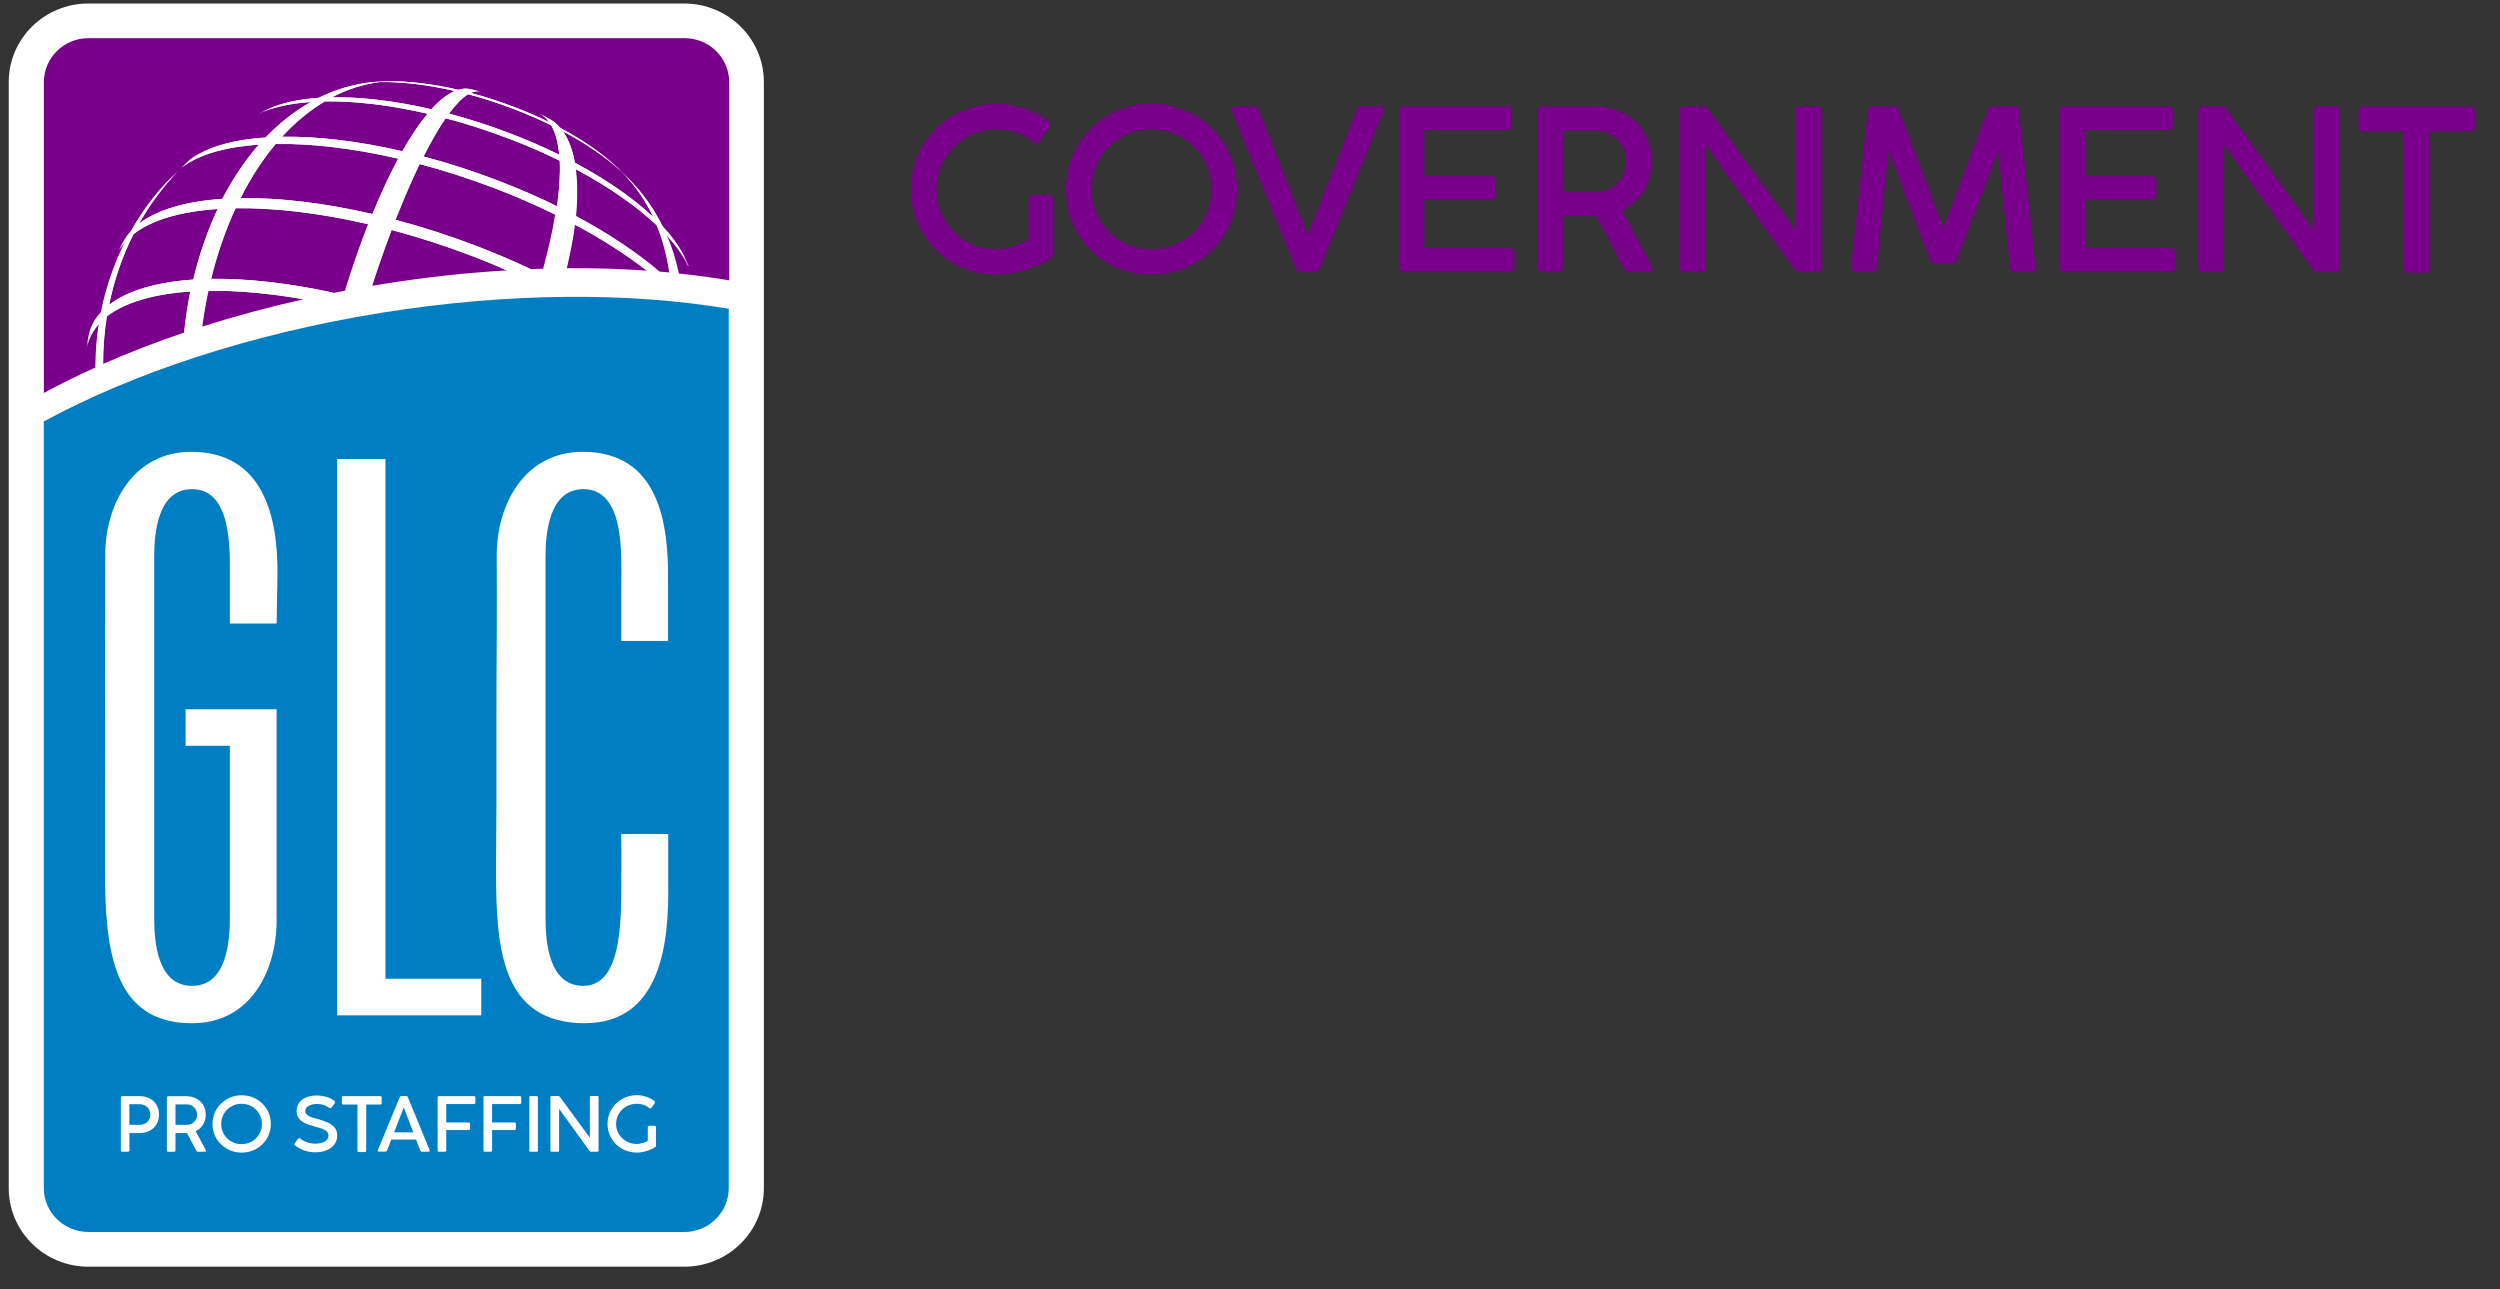 <svg width="95" height="49" viewBox="0 0 95 49" fill="none" xmlns="http://www.w3.org/2000/svg">
<rect x="0" y="0" width="95" height="49" fill="#333333" stroke="none"/>
<g clip-path="url(#clip0_2401_272)">
<path d="M89.617 4.201C89.617 4.149 89.631 4.111 89.659 4.085C89.688 4.056 89.729 4.042 89.78 4.042H93.886C93.935 4.042 93.974 4.056 94.002 4.085C94.031 4.114 94.046 4.152 94.046 4.201V4.82C94.046 4.872 94.031 4.913 94.002 4.945C93.974 4.974 93.935 4.988 93.886 4.988H92.322V10.2C92.322 10.254 92.307 10.296 92.278 10.324C92.25 10.35 92.21 10.363 92.158 10.363H91.513C91.461 10.363 91.421 10.35 91.393 10.324C91.364 10.296 91.349 10.254 91.349 10.2V4.988H89.78C89.731 4.988 89.691 4.974 89.659 4.945C89.631 4.916 89.617 4.876 89.617 4.825V4.201Z" fill="#79008B"/>
<path d="M88.774 4.038C88.857 4.038 88.898 4.08 88.898 4.163V10.209C88.898 10.289 88.857 10.329 88.774 10.329H88.09C87.992 10.329 87.915 10.286 87.858 10.2L84.495 5.474V10.209C84.495 10.289 84.455 10.329 84.375 10.329H83.656C83.573 10.329 83.532 10.289 83.532 10.209V4.163C83.532 4.08 83.573 4.038 83.656 4.038H84.401C84.489 4.038 84.567 4.087 84.633 4.184L87.935 8.755V4.163C87.935 4.08 87.976 4.038 88.056 4.038H88.774Z" fill="#79008B"/>
<path d="M78.265 4.201C78.265 4.095 78.319 4.042 78.428 4.042H82.397C82.451 4.042 82.493 4.056 82.521 4.085C82.553 4.111 82.569 4.149 82.569 4.201V4.777C82.569 4.829 82.553 4.869 82.521 4.898C82.493 4.926 82.451 4.941 82.397 4.941H79.231V6.691H81.752C81.812 6.691 81.858 6.705 81.889 6.734C81.924 6.76 81.941 6.798 81.941 6.85V7.426C81.941 7.475 81.924 7.514 81.889 7.542C81.855 7.571 81.809 7.585 81.752 7.585H79.231V9.421H82.435C82.504 9.421 82.559 9.439 82.599 9.473C82.639 9.507 82.659 9.556 82.659 9.619L82.655 10.161C82.658 10.213 82.642 10.253 82.608 10.281C82.576 10.31 82.534 10.324 82.483 10.324H78.428C78.319 10.324 78.265 10.27 78.265 10.161V4.201Z" fill="#79008B"/>
<path d="M77.356 10.161C77.365 10.273 77.312 10.329 77.198 10.329H76.544C76.495 10.329 76.456 10.318 76.428 10.295C76.402 10.269 76.386 10.229 76.38 10.174L75.933 5.732L74.351 9.873C74.336 9.922 74.316 9.956 74.291 9.977C74.268 9.997 74.233 10.007 74.187 10.007H73.508C73.462 10.007 73.428 9.997 73.405 9.977C73.382 9.956 73.362 9.922 73.345 9.873L71.762 5.732L71.315 10.174C71.309 10.229 71.292 10.269 71.263 10.295C71.237 10.318 71.199 10.329 71.147 10.329H70.498C70.383 10.329 70.33 10.273 70.339 10.161L70.98 4.193C70.994 4.09 71.047 4.038 71.139 4.038H71.981C72.076 4.038 72.135 4.085 72.158 4.18L73.848 8.656L75.533 4.18C75.55 4.131 75.573 4.095 75.602 4.072C75.631 4.05 75.669 4.038 75.718 4.038H76.561C76.653 4.038 76.705 4.09 76.716 4.193L77.356 10.161Z" fill="#79008B"/>
<path d="M69.078 4.038C69.161 4.038 69.203 4.08 69.203 4.163V10.209C69.203 10.289 69.161 10.329 69.078 10.329H68.394C68.297 10.329 68.219 10.286 68.162 10.2L64.799 5.474V10.209C64.799 10.289 64.759 10.329 64.679 10.329H63.961C63.878 10.329 63.836 10.289 63.836 10.209V4.163C63.836 4.08 63.878 4.038 63.961 4.038H64.705C64.794 4.038 64.871 4.087 64.937 4.184L68.24 8.755V4.163C68.24 4.08 68.279 4.038 68.36 4.038H69.078Z" fill="#79008B"/>
<path d="M62.789 10.144C62.8 10.164 62.806 10.185 62.806 10.208C62.806 10.243 62.794 10.271 62.772 10.294C62.749 10.317 62.718 10.329 62.681 10.329H61.894C61.854 10.329 61.82 10.319 61.791 10.299C61.765 10.278 61.738 10.244 61.709 10.195L60.664 8.213H60.591H59.387V10.165C59.387 10.217 59.373 10.257 59.344 10.286C59.319 10.314 59.28 10.329 59.228 10.329H58.579C58.476 10.329 58.424 10.274 58.424 10.165V4.205C58.424 4.157 58.438 4.118 58.467 4.089C58.496 4.058 58.533 4.042 58.579 4.042H58.747H59.25H60.591C61.01 4.042 61.384 4.129 61.714 4.304C62.043 4.479 62.3 4.726 62.483 5.044C62.667 5.362 62.759 5.726 62.759 6.136C62.759 6.56 62.658 6.935 62.458 7.258C62.26 7.58 61.986 7.823 61.636 7.989L62.789 10.144ZM59.387 7.293H60.591C60.821 7.293 61.026 7.243 61.206 7.142C61.39 7.042 61.532 6.904 61.632 6.73C61.735 6.555 61.787 6.357 61.787 6.136C61.787 5.91 61.735 5.708 61.632 5.53C61.532 5.352 61.39 5.213 61.206 5.113C61.026 5.012 60.821 4.962 60.591 4.962H59.387V7.293Z" fill="#79008B"/>
<path d="M53.156 4.201C53.156 4.095 53.211 4.042 53.32 4.042H57.289C57.343 4.042 57.385 4.056 57.413 4.085C57.445 4.111 57.461 4.149 57.461 4.201V4.777C57.461 4.829 57.445 4.869 57.413 4.898C57.385 4.926 57.343 4.941 57.289 4.941H54.124V6.691H56.644C56.704 6.691 56.75 6.705 56.781 6.734C56.816 6.76 56.833 6.798 56.833 6.85V7.426C56.833 7.475 56.816 7.514 56.781 7.542C56.747 7.571 56.701 7.585 56.644 7.585H54.124V9.421H57.327C57.396 9.421 57.451 9.439 57.491 9.473C57.531 9.507 57.551 9.556 57.551 9.619L57.547 10.161C57.55 10.213 57.534 10.253 57.499 10.281C57.468 10.31 57.426 10.324 57.375 10.324H53.32C53.211 10.324 53.156 10.27 53.156 10.161V4.201Z" fill="#79008B"/>
<path d="M52.453 4.038C52.545 4.038 52.591 4.074 52.591 4.146C52.591 4.171 52.585 4.197 52.574 4.223L50.157 10.183C50.143 10.229 50.117 10.266 50.08 10.295C50.042 10.32 50.004 10.333 49.964 10.333H49.43C49.387 10.333 49.347 10.32 49.31 10.295C49.276 10.266 49.25 10.23 49.233 10.187L46.82 4.227C46.809 4.201 46.803 4.176 46.803 4.15C46.803 4.115 46.814 4.088 46.837 4.068C46.86 4.048 46.895 4.038 46.941 4.038H47.659C47.702 4.038 47.739 4.052 47.77 4.081C47.805 4.107 47.829 4.141 47.844 4.184L49.693 8.923L51.55 4.18C51.565 4.137 51.587 4.103 51.619 4.077C51.654 4.051 51.691 4.038 51.731 4.038H52.453Z" fill="#79008B"/>
<path d="M40.506 7.199C40.506 6.599 40.649 6.052 40.936 5.556C41.226 5.057 41.618 4.664 42.114 4.378C42.613 4.088 43.161 3.943 43.757 3.943C44.353 3.943 44.899 4.088 45.395 4.378C45.894 4.664 46.287 5.057 46.574 5.556C46.863 6.052 47.008 6.599 47.008 7.199C47.008 7.795 46.863 8.341 46.574 8.837C46.287 9.33 45.894 9.72 45.395 10.006C44.899 10.293 44.353 10.437 43.757 10.437C43.161 10.437 42.613 10.293 42.114 10.006C41.618 9.72 41.226 9.33 40.936 8.837C40.649 8.341 40.506 7.795 40.506 7.199ZM41.478 7.199C41.478 7.617 41.578 8 41.779 8.347C41.98 8.694 42.253 8.967 42.6 9.168C42.95 9.369 43.336 9.469 43.757 9.469C44.175 9.469 44.558 9.369 44.905 9.168C45.255 8.967 45.53 8.694 45.731 8.347C45.934 8 46.036 7.617 46.036 7.199C46.036 6.78 45.934 6.396 45.731 6.046C45.53 5.696 45.255 5.421 44.905 5.22C44.558 5.017 44.175 4.915 43.757 4.915C43.336 4.915 42.95 5.017 42.6 5.22C42.253 5.421 41.98 5.696 41.779 6.046C41.578 6.396 41.478 6.78 41.478 7.199Z" fill="#79008B"/>
<path d="M37.898 9.473C38.076 9.473 38.279 9.436 38.509 9.361C38.741 9.287 38.936 9.197 39.093 9.091V7.577C39.093 7.528 39.108 7.487 39.137 7.452C39.168 7.418 39.207 7.401 39.253 7.401H39.859C39.902 7.401 39.939 7.418 39.971 7.452C40.002 7.487 40.018 7.528 40.018 7.577V9.641C40.018 9.675 40.01 9.71 39.992 9.744C39.975 9.779 39.955 9.804 39.932 9.822C39.685 9.994 39.366 10.14 38.973 10.26C38.58 10.38 38.222 10.441 37.898 10.441C37.296 10.441 36.744 10.297 36.243 10.011C35.741 9.721 35.344 9.329 35.051 8.833C34.762 8.337 34.617 7.789 34.617 7.19C34.617 6.594 34.762 6.048 35.051 5.552C35.344 5.056 35.739 4.664 36.238 4.378C36.74 4.088 37.292 3.943 37.894 3.943C38.221 3.943 38.562 4.001 38.917 4.115C39.273 4.227 39.581 4.389 39.842 4.601C39.888 4.639 39.911 4.683 39.911 4.735C39.911 4.772 39.901 4.802 39.88 4.825L39.511 5.38C39.485 5.423 39.446 5.444 39.395 5.444C39.354 5.444 39.319 5.43 39.287 5.401C39.092 5.235 38.868 5.112 38.616 5.031C38.367 4.951 38.127 4.911 37.898 4.911C37.474 4.911 37.086 5.013 36.733 5.216C36.38 5.417 36.101 5.692 35.894 6.042C35.691 6.389 35.589 6.771 35.589 7.19C35.589 7.611 35.691 7.997 35.894 8.347C36.101 8.694 36.38 8.969 36.733 9.172C37.086 9.373 37.474 9.473 37.898 9.473Z" fill="#79008B"/>
<path d="M26.002 0.134H3.357C1.686 0.134 0.332 1.47 0.332 3.118V45.15C0.332 46.798 1.686 48.134 3.357 48.134H26.002C27.672 48.134 29.027 46.798 29.027 45.15V3.118C29.027 1.47 27.672 0.134 26.002 0.134Z" fill="white"/>
<path d="M3.357 46.817H26.002C26.932 46.817 27.692 46.065 27.692 45.15V11.733C23.947 11.103 19.357 11.106 14.492 11.886C9.497 12.691 5.043 14.182 1.664 16.015V45.147C1.664 46.065 2.426 46.814 3.354 46.814L3.357 46.817Z" fill="#007EC3"/>
<path d="M17.969 9.737C18.417 9.909 18.843 10.087 19.264 10.274C17.717 10.367 16.12 10.538 14.492 10.803C14.374 10.821 14.262 10.842 14.144 10.861C14.234 10.588 14.321 10.311 14.415 10.044C14.57 9.59 14.729 9.157 14.884 8.742C15.893 9.01 16.926 9.341 17.966 9.74L17.969 9.737ZM8.436 9.209C8.277 9.664 8.143 10.13 8.028 10.6C9.398 10.578 10.991 10.759 12.684 11.128C12.831 11.1 12.98 11.073 13.126 11.045C13.254 10.634 13.384 10.225 13.524 9.823C13.68 9.369 13.842 8.936 14.001 8.524C12.158 8.098 10.431 7.895 8.956 7.917C8.769 8.325 8.595 8.755 8.436 9.212V9.209ZM7.686 12.411C8.906 12.021 10.191 11.671 11.526 11.373C10.226 11.146 9.005 11.036 7.922 11.054C7.826 11.502 7.748 11.957 7.686 12.414V12.411ZM15.952 6.234C15.656 6.848 15.348 7.557 15.037 8.353C16.042 8.62 17.069 8.948 18.103 9.344C18.828 9.62 19.519 9.918 20.178 10.228C20.34 10.222 20.499 10.216 20.661 10.21C20.863 9.47 21.016 8.779 21.119 8.159C20.393 7.803 19.615 7.465 18.8 7.152C17.841 6.787 16.886 6.48 15.955 6.234H15.952ZM8.458 7.557C8.862 6.772 9.329 6.084 9.846 5.497C8.582 5.583 7.568 5.869 6.923 6.36C6.886 6.397 6.849 6.434 6.808 6.471C6.223 7.069 5.706 7.751 5.28 8.512C5.974 7.972 7.079 7.656 8.458 7.561V7.557ZM3.923 13.826C4.891 13.4 5.921 13.001 7.004 12.635C7.06 12.113 7.135 11.591 7.241 11.079C5.862 11.171 4.757 11.487 4.063 12.027C3.967 12.623 3.923 13.225 3.923 13.826ZM21.392 4.991C21.604 5.292 21.756 5.694 21.844 6.182C23.064 6.833 24.084 7.545 24.828 8.251C24.529 7.628 24.143 7.066 23.677 6.584C23.655 6.563 23.633 6.541 23.614 6.52C23.054 5.995 22.298 5.47 21.392 4.988V4.991ZM21.539 10.191C22.587 10.182 23.605 10.216 24.585 10.284C23.811 9.682 22.892 9.089 21.85 8.534C21.788 9.043 21.675 9.605 21.539 10.191ZM14.433 3.115C13.814 3.195 13.204 3.388 12.619 3.695C13.724 3.68 15.015 3.83 16.394 4.15C16.705 3.809 17.001 3.576 17.284 3.456C17.328 3.437 17.371 3.422 17.415 3.407C17.371 3.419 17.328 3.434 17.284 3.456C16.245 3.216 15.267 3.1 14.436 3.115H14.433ZM16.245 4.322C14.819 3.99 13.481 3.837 12.342 3.852C11.769 4.193 11.221 4.644 10.714 5.197C12.049 5.175 13.618 5.359 15.286 5.746C15.61 5.172 15.933 4.693 16.245 4.322ZM9.136 7.53C10.602 7.508 12.32 7.711 14.15 8.135C14.474 7.34 14.804 6.636 15.13 6.032C13.431 5.639 11.835 5.451 10.475 5.473C9.98 6.059 9.531 6.75 9.136 7.533V7.53ZM26.002 1.451H3.357C2.426 1.451 1.667 2.203 1.667 3.118V14.932C2.289 14.594 2.949 14.269 3.643 13.955C3.643 13.406 3.683 12.853 3.771 12.307C3.665 12.424 3.575 12.549 3.5 12.681C3.391 12.875 3.322 13.077 3.291 13.292L3.382 12.774C3.419 12.586 3.481 12.408 3.578 12.239C3.652 12.104 3.743 11.981 3.852 11.865C3.945 11.398 4.069 10.938 4.225 10.483C4.381 10.029 4.567 9.593 4.779 9.178C4.673 9.295 4.583 9.421 4.508 9.553L4.686 9.218L4.726 9.148C4.798 9.019 4.888 8.899 4.991 8.785C5.345 8.156 5.759 7.579 6.226 7.057C6.401 6.876 6.606 6.67 6.818 6.468C6.846 6.437 6.874 6.406 6.905 6.379C7.004 6.28 7.104 6.182 7.21 6.09C7.297 6.01 7.387 5.93 7.477 5.857C7.406 5.918 7.334 5.986 7.256 6.056C7.891 5.583 8.881 5.307 10.107 5.224C10.639 4.669 11.215 4.217 11.825 3.877C11.007 3.932 10.313 4.088 9.79 4.346L10.257 4.125C10.748 3.904 11.383 3.769 12.118 3.72C12.74 3.41 13.394 3.213 14.06 3.134C13.96 3.14 13.867 3.149 13.77 3.161L14.072 3.13L14.334 3.109C14.524 3.1 14.773 3.084 14.962 3.081C14.888 3.081 14.813 3.084 14.738 3.091C15.523 3.078 16.444 3.186 17.424 3.413C17.586 3.364 17.742 3.355 17.888 3.388L18.025 3.422L18.261 3.484C18.152 3.456 18.028 3.471 17.9 3.533C18.436 3.677 18.986 3.852 19.541 4.064C20.01 4.245 20.459 4.438 20.879 4.644C20.776 4.503 20.655 4.395 20.512 4.325C20.62 4.38 20.764 4.451 20.869 4.509C21.031 4.595 21.174 4.715 21.302 4.862C22.111 5.295 22.796 5.765 23.316 6.234L23.462 6.366L23.521 6.422C23.568 6.468 23.614 6.514 23.661 6.56C23.674 6.572 23.686 6.584 23.695 6.593C23.826 6.722 23.963 6.861 24.072 6.977C24.514 7.459 24.887 8.003 25.183 8.598C25.513 8.951 25.771 9.301 25.949 9.639L26.182 10.109C25.998 9.725 25.712 9.323 25.332 8.917C25.535 9.381 25.687 9.875 25.799 10.394C26.456 10.462 27.097 10.548 27.71 10.652V3.118C27.71 2.2 26.948 1.451 26.02 1.451H26.002ZM19.323 5.264C18.517 4.957 17.717 4.699 16.936 4.494C16.671 4.877 16.388 5.365 16.095 5.946C17.01 6.188 17.947 6.489 18.89 6.848C19.693 7.155 20.456 7.487 21.168 7.837C21.262 7.18 21.296 6.6 21.271 6.105C20.661 5.808 20.01 5.522 19.326 5.261L19.323 5.264ZM21.249 5.878C21.206 5.412 21.103 5.037 20.944 4.761C20.499 4.543 20.026 4.337 19.525 4.144C18.94 3.919 18.355 3.732 17.785 3.582C17.564 3.717 17.321 3.962 17.06 4.316C17.813 4.515 18.591 4.764 19.366 5.062C20.029 5.316 20.658 5.59 21.246 5.878H21.249ZM21.884 6.425C21.949 6.937 21.953 7.536 21.89 8.208C23.145 8.878 24.212 9.596 25.062 10.32C25.192 10.333 25.323 10.342 25.451 10.354C25.357 9.719 25.202 9.117 24.971 8.564C24.2 7.834 23.148 7.097 21.884 6.425ZM8.271 7.941C6.883 8.036 5.772 8.353 5.075 8.896C4.866 9.307 4.679 9.743 4.524 10.198C4.365 10.652 4.241 11.116 4.147 11.582C4.844 11.039 5.959 10.72 7.344 10.624C7.456 10.155 7.589 9.688 7.748 9.234C7.904 8.779 8.081 8.346 8.274 7.938L8.271 7.941Z" fill="#79008B"/>
<path d="M26.166 10.102L25.933 9.633C25.756 9.295 25.497 8.945 25.167 8.592C24.872 7.996 24.498 7.453 24.056 6.971C23.947 6.854 23.81 6.716 23.68 6.587C24.146 7.069 24.532 7.628 24.831 8.254C24.084 7.548 23.067 6.836 21.846 6.185C21.759 5.697 21.61 5.295 21.395 4.994C22.301 5.476 23.057 6.004 23.617 6.526C23.639 6.547 23.658 6.569 23.68 6.59C23.67 6.578 23.658 6.566 23.645 6.556C23.599 6.51 23.552 6.464 23.505 6.418L23.446 6.363L23.3 6.231C22.78 5.761 22.096 5.292 21.286 4.859C21.159 4.711 21.015 4.595 20.854 4.506C20.745 4.45 20.602 4.377 20.496 4.321C20.636 4.392 20.76 4.5 20.863 4.641C20.443 4.435 19.998 4.242 19.525 4.061C18.971 3.849 18.42 3.674 17.885 3.529C18.015 3.468 18.137 3.453 18.246 3.48L18.009 3.419L17.872 3.385C17.726 3.351 17.57 3.361 17.408 3.41C17.365 3.422 17.321 3.437 17.278 3.459C16.998 3.579 16.699 3.812 16.388 4.153C15.009 3.833 13.714 3.683 12.612 3.698C13.197 3.391 13.807 3.195 14.427 3.118C15.261 3.106 16.235 3.219 17.274 3.459C17.318 3.44 17.362 3.425 17.405 3.41C16.425 3.183 15.507 3.075 14.719 3.087C14.794 3.081 14.869 3.078 14.944 3.078C14.754 3.081 14.505 3.097 14.315 3.106L14.053 3.127L13.752 3.158C13.845 3.149 13.941 3.14 14.041 3.13C13.375 3.21 12.724 3.407 12.099 3.717C11.361 3.766 10.729 3.901 10.238 4.122L9.771 4.343C10.294 4.085 10.988 3.932 11.806 3.873C11.199 4.217 10.62 4.668 10.088 5.221C8.862 5.304 7.872 5.58 7.237 6.053C7.312 5.982 7.387 5.915 7.458 5.853C7.368 5.93 7.281 6.007 7.191 6.087C7.088 6.182 6.985 6.277 6.886 6.375C6.858 6.403 6.827 6.437 6.799 6.464C6.836 6.428 6.873 6.391 6.914 6.354C7.558 5.863 8.573 5.577 9.836 5.491C9.32 6.078 8.853 6.768 8.448 7.551C7.073 7.646 5.965 7.963 5.271 8.503C5.7 7.742 6.214 7.06 6.799 6.461C6.587 6.664 6.382 6.87 6.207 7.051C5.74 7.573 5.327 8.15 4.972 8.779C4.869 8.893 4.782 9.012 4.707 9.141L4.667 9.212L4.489 9.547C4.564 9.415 4.654 9.289 4.76 9.172C4.548 9.587 4.365 10.023 4.206 10.477C4.051 10.931 3.923 11.392 3.833 11.858C3.727 11.975 3.633 12.101 3.559 12.233C3.465 12.405 3.4 12.583 3.363 12.767L3.272 13.286C3.304 13.074 3.372 12.868 3.481 12.675C3.556 12.543 3.646 12.417 3.752 12.3C3.665 12.847 3.627 13.396 3.624 13.949C3.718 13.906 3.814 13.866 3.91 13.823C3.91 13.222 3.954 12.62 4.051 12.024C4.745 11.484 5.849 11.168 7.228 11.076C7.122 11.588 7.048 12.107 6.992 12.632C7.216 12.555 7.443 12.482 7.67 12.408C7.732 11.95 7.807 11.496 7.907 11.048C8.99 11.033 10.21 11.14 11.511 11.367C11.893 11.281 12.276 11.198 12.668 11.122C10.975 10.753 9.382 10.575 8.012 10.594C8.128 10.121 8.265 9.657 8.42 9.203C8.576 8.748 8.75 8.316 8.94 7.907C10.415 7.886 12.142 8.088 13.985 8.515C13.823 8.927 13.664 9.359 13.509 9.814C13.369 10.216 13.238 10.624 13.11 11.036C13.447 10.971 13.789 10.91 14.131 10.854C14.221 10.581 14.309 10.305 14.402 10.038C14.558 9.584 14.716 9.151 14.872 8.736C15.88 9.003 16.913 9.335 17.953 9.734C18.401 9.906 18.828 10.084 19.248 10.271C19.553 10.253 19.858 10.238 20.16 10.225C19.5 9.915 18.809 9.617 18.084 9.341C17.05 8.948 16.023 8.616 15.018 8.349C15.329 7.554 15.637 6.845 15.933 6.231C16.864 6.477 17.819 6.784 18.778 7.149C19.596 7.462 20.371 7.8 21.096 8.156C20.994 8.779 20.841 9.467 20.639 10.207C20.938 10.197 21.23 10.191 21.523 10.191C21.66 9.605 21.772 9.043 21.834 8.534C22.877 9.089 23.795 9.682 24.57 10.284C24.729 10.296 24.884 10.308 25.04 10.32C24.193 9.596 23.122 8.874 21.868 8.208C21.934 7.536 21.93 6.937 21.862 6.424C23.126 7.097 24.177 7.834 24.949 8.564C25.18 9.117 25.335 9.719 25.429 10.354C25.541 10.363 25.65 10.376 25.762 10.388C25.653 9.869 25.497 9.375 25.295 8.911C25.675 9.316 25.961 9.719 26.145 10.102H26.166ZM7.748 9.234C7.589 9.688 7.455 10.155 7.343 10.624C5.958 10.72 4.847 11.036 4.147 11.582C4.24 11.116 4.368 10.655 4.524 10.197C4.679 9.743 4.866 9.307 5.074 8.896C5.772 8.352 6.883 8.033 8.271 7.941C8.078 8.349 7.904 8.782 7.748 9.237V9.234ZM17.788 3.582C18.358 3.732 18.943 3.919 19.528 4.143C20.029 4.334 20.502 4.543 20.947 4.761C21.106 5.037 21.209 5.411 21.252 5.878C20.664 5.589 20.035 5.316 19.372 5.061C18.594 4.767 17.819 4.518 17.066 4.315C17.328 3.962 17.57 3.714 17.791 3.582H17.788ZM14.156 8.131C12.326 7.708 10.608 7.505 9.142 7.527C9.537 6.741 9.986 6.053 10.48 5.467C11.841 5.445 13.437 5.632 15.136 6.025C14.81 6.633 14.48 7.336 14.156 8.128V8.131ZM15.292 5.746C13.624 5.359 12.055 5.175 10.72 5.196C11.227 4.644 11.775 4.193 12.348 3.852C13.487 3.836 14.825 3.99 16.251 4.321C15.939 4.693 15.619 5.172 15.292 5.746ZM21.168 7.837C20.455 7.487 19.693 7.155 18.89 6.848C17.947 6.489 17.01 6.188 16.095 5.946C16.391 5.362 16.671 4.874 16.935 4.493C17.716 4.699 18.516 4.957 19.322 5.264C20.007 5.525 20.658 5.807 21.268 6.108C21.293 6.599 21.258 7.18 21.165 7.84L21.168 7.837Z" fill="white"/>
<path d="M10.512 23.693H8.735V21.94C8.735 20.914 8.825 18.587 7.297 18.587C6.011 18.587 5.859 20.218 5.859 21.154V34.865C5.859 35.801 5.983 37.462 7.297 37.462C8.61 37.462 8.735 35.801 8.735 34.865V28.341H7.051V26.953H10.512V34.957C10.512 36.888 9.531 38.883 7.297 38.883C4.318 38.883 3.989 36.163 3.989 33.05C3.989 32.053 3.989 31.113 3.989 30.398C3.989 27.288 3.998 24.206 3.998 21.096C3.998 19.165 5.059 17.169 7.266 17.169C10.051 17.169 10.571 19.705 10.543 21.881L10.512 23.693Z" fill="white"/>
<path d="M12.812 38.583V17.442H14.648V37.192H18.289V38.583H12.812Z" fill="white"/>
<path d="M22.233 38.883C19.067 38.883 18.85 36.08 18.85 33.102C18.85 32.096 18.865 31.135 18.865 30.398C18.865 28.218 18.862 26.057 18.878 23.886C18.884 22.959 18.875 22.029 18.875 21.096C18.875 19.165 19.936 17.169 22.139 17.169C25.046 17.169 25.416 19.886 25.385 22.121V24.356H23.608V22.152C23.608 21.126 23.761 18.587 22.17 18.587C20.885 18.587 20.73 20.218 20.73 21.154V34.865C20.73 35.801 20.851 37.462 22.17 37.462C23.412 37.462 23.593 35.675 23.608 34.066C23.618 33.02 23.608 32.049 23.608 31.693H25.392V33.584C25.426 35.789 25.136 38.88 22.23 38.88" fill="white"/>
<path d="M5.688 41.739C5.8 41.798 5.887 41.88 5.949 41.988C6.011 42.095 6.042 42.218 6.042 42.356C6.042 42.495 6.011 42.614 5.949 42.722C5.887 42.829 5.8 42.909 5.688 42.967C5.576 43.026 5.448 43.056 5.305 43.056H4.919V43.71C4.919 43.729 4.913 43.741 4.906 43.75C4.897 43.759 4.885 43.766 4.866 43.766H4.645C4.611 43.766 4.592 43.747 4.592 43.71V41.709C4.592 41.693 4.598 41.678 4.608 41.669C4.617 41.66 4.629 41.653 4.645 41.653H5.308C5.451 41.653 5.579 41.684 5.691 41.742L5.688 41.739ZM5.513 42.694C5.576 42.66 5.625 42.614 5.66 42.556C5.694 42.498 5.712 42.43 5.712 42.356C5.712 42.283 5.694 42.215 5.66 42.154C5.625 42.092 5.576 42.046 5.513 42.013C5.451 41.979 5.379 41.96 5.302 41.96H4.916V42.743H5.302C5.379 42.743 5.451 42.728 5.513 42.694Z" fill="white"/>
<path d="M7.832 43.725C7.832 43.725 7.829 43.747 7.82 43.753C7.813 43.762 7.801 43.765 7.789 43.765H7.521C7.521 43.765 7.496 43.762 7.487 43.756C7.477 43.75 7.468 43.738 7.459 43.722L7.104 43.056H6.668V43.713C6.668 43.732 6.662 43.744 6.656 43.753C6.646 43.762 6.634 43.768 6.615 43.768H6.394C6.36 43.768 6.341 43.75 6.341 43.713V41.712C6.341 41.696 6.348 41.681 6.357 41.672C6.366 41.662 6.379 41.656 6.394 41.656H7.079C7.222 41.656 7.35 41.687 7.462 41.745C7.574 41.804 7.661 41.886 7.723 41.994C7.785 42.101 7.817 42.224 7.817 42.362C7.817 42.501 7.782 42.629 7.714 42.74C7.645 42.847 7.552 42.93 7.434 42.986L7.826 43.71C7.826 43.71 7.832 43.725 7.832 43.732V43.725ZM6.668 42.746H7.079C7.157 42.746 7.228 42.731 7.291 42.697C7.353 42.663 7.399 42.617 7.437 42.559C7.474 42.501 7.49 42.433 7.49 42.359C7.49 42.286 7.471 42.215 7.437 42.157C7.403 42.098 7.353 42.049 7.291 42.015C7.228 41.982 7.16 41.966 7.079 41.966H6.668V42.749V42.746Z" fill="white"/>
<path d="M8.221 42.159C8.321 41.994 8.455 41.862 8.623 41.763C8.791 41.665 8.977 41.619 9.183 41.619C9.388 41.619 9.572 41.668 9.743 41.763C9.914 41.859 10.045 41.994 10.145 42.159C10.244 42.325 10.291 42.513 10.291 42.712C10.291 42.912 10.241 43.096 10.145 43.262C10.045 43.427 9.911 43.559 9.743 43.655C9.575 43.75 9.388 43.799 9.183 43.799C8.977 43.799 8.794 43.75 8.623 43.655C8.455 43.559 8.321 43.427 8.221 43.262C8.122 43.096 8.075 42.912 8.075 42.712C8.075 42.513 8.125 42.325 8.221 42.159ZM8.508 43.099C8.576 43.216 8.669 43.308 8.788 43.375C8.906 43.443 9.037 43.477 9.18 43.477C9.323 43.477 9.454 43.443 9.572 43.375C9.69 43.308 9.784 43.216 9.852 43.099C9.921 42.982 9.955 42.853 9.955 42.712C9.955 42.571 9.921 42.442 9.852 42.325C9.784 42.209 9.69 42.116 9.572 42.046C9.454 41.978 9.323 41.944 9.18 41.944C9.037 41.944 8.906 41.978 8.788 42.046C8.669 42.113 8.576 42.206 8.508 42.325C8.439 42.445 8.405 42.571 8.405 42.712C8.405 42.853 8.439 42.982 8.508 43.099Z" fill="white"/>
<path d="M11.187 43.483C11.187 43.483 11.19 43.459 11.2 43.446L11.321 43.274C11.334 43.259 11.349 43.25 11.365 43.25C11.377 43.25 11.393 43.256 11.408 43.265C11.477 43.321 11.561 43.367 11.663 43.403C11.766 43.44 11.875 43.459 11.99 43.459C12.081 43.459 12.165 43.446 12.239 43.422C12.314 43.397 12.373 43.364 12.417 43.317C12.46 43.271 12.482 43.216 12.482 43.148C12.482 43.081 12.457 43.032 12.407 42.989C12.357 42.946 12.298 42.912 12.227 42.888C12.155 42.863 12.065 42.835 11.956 42.808C11.807 42.768 11.682 42.725 11.586 42.679C11.489 42.633 11.411 42.571 11.355 42.498C11.299 42.424 11.271 42.332 11.271 42.218C11.271 42.096 11.303 41.991 11.368 41.902C11.433 41.813 11.52 41.746 11.636 41.7C11.751 41.653 11.881 41.629 12.031 41.629C12.158 41.629 12.283 41.647 12.404 41.681C12.522 41.715 12.625 41.767 12.709 41.831C12.725 41.844 12.734 41.859 12.734 41.878C12.734 41.89 12.731 41.902 12.722 41.914L12.6 42.086C12.588 42.105 12.572 42.111 12.554 42.111C12.541 42.111 12.529 42.105 12.51 42.096C12.451 42.062 12.401 42.034 12.357 42.013C12.314 41.994 12.264 41.979 12.214 41.967C12.165 41.954 12.099 41.951 12.031 41.951C11.953 41.951 11.881 41.964 11.816 41.985C11.751 42.007 11.698 42.037 11.66 42.077C11.623 42.117 11.601 42.163 11.601 42.218C11.601 42.274 11.623 42.323 11.667 42.36C11.71 42.396 11.76 42.427 11.822 42.449C11.881 42.47 11.959 42.492 12.053 42.516C12.217 42.562 12.354 42.608 12.46 42.657C12.566 42.706 12.65 42.768 12.715 42.848C12.781 42.928 12.815 43.029 12.815 43.152C12.815 43.281 12.778 43.394 12.706 43.489C12.634 43.584 12.535 43.658 12.41 43.71C12.286 43.763 12.146 43.787 11.99 43.787C11.835 43.787 11.704 43.766 11.582 43.726C11.461 43.686 11.34 43.621 11.218 43.535C11.197 43.52 11.187 43.505 11.187 43.486V43.483Z" fill="white"/>
<path d="M12.992 41.706C12.992 41.687 12.998 41.675 13.008 41.666C13.017 41.656 13.033 41.653 13.048 41.653H14.449C14.464 41.653 14.48 41.66 14.489 41.669C14.498 41.678 14.505 41.69 14.505 41.709V41.917C14.505 41.936 14.498 41.948 14.489 41.957C14.48 41.967 14.467 41.973 14.449 41.973H13.916V43.726C13.916 43.744 13.91 43.756 13.901 43.766C13.892 43.775 13.876 43.778 13.861 43.778H13.639C13.621 43.778 13.608 43.775 13.599 43.766C13.59 43.756 13.584 43.744 13.584 43.726V41.973H13.048C13.033 41.973 13.017 41.967 13.008 41.957C12.998 41.948 12.992 41.933 12.992 41.917V41.709V41.706Z" fill="white"/>
<path d="M16.328 43.728C16.328 43.728 16.325 43.749 16.316 43.755C16.307 43.762 16.294 43.765 16.279 43.765H16.033C16.033 43.765 16.008 43.762 15.995 43.752C15.983 43.743 15.977 43.731 15.97 43.719L15.812 43.304H14.869L14.71 43.716C14.71 43.716 14.698 43.74 14.685 43.749C14.673 43.759 14.66 43.762 14.648 43.762H14.402C14.371 43.762 14.355 43.749 14.355 43.725C14.355 43.716 14.355 43.706 14.361 43.7L15.186 41.699C15.186 41.699 15.202 41.671 15.214 41.662C15.227 41.653 15.239 41.649 15.255 41.649H15.435C15.435 41.649 15.463 41.656 15.476 41.662C15.488 41.671 15.498 41.683 15.501 41.699L16.325 43.7C16.325 43.7 16.331 43.719 16.331 43.725L16.328 43.728ZM15.706 43.028L15.342 42.082L14.978 43.028H15.706Z" fill="white"/>
<path d="M16.63 41.709C16.63 41.672 16.649 41.653 16.683 41.653H18.006C18.025 41.653 18.04 41.66 18.05 41.666C18.059 41.675 18.065 41.687 18.065 41.706V41.899C18.065 41.917 18.059 41.93 18.05 41.939C18.04 41.948 18.025 41.954 18.006 41.954H16.957V42.654H17.801C17.819 42.654 17.835 42.66 17.847 42.669C17.86 42.679 17.863 42.694 17.863 42.709V42.888C17.863 42.906 17.857 42.918 17.847 42.927C17.838 42.937 17.822 42.943 17.801 42.943H16.957V43.71C16.957 43.747 16.939 43.766 16.904 43.766H16.683C16.646 43.766 16.63 43.747 16.63 43.71V41.709Z" fill="white"/>
<path d="M18.373 41.709C18.373 41.672 18.392 41.653 18.426 41.653H19.749C19.768 41.653 19.783 41.66 19.793 41.666C19.802 41.675 19.808 41.687 19.808 41.706V41.899C19.808 41.917 19.802 41.93 19.793 41.939C19.783 41.948 19.768 41.954 19.749 41.954H18.7V42.654H19.544C19.562 42.654 19.578 42.66 19.59 42.669C19.603 42.679 19.606 42.694 19.606 42.709V42.888C19.606 42.906 19.6 42.918 19.59 42.927C19.581 42.937 19.565 42.943 19.544 42.943H18.7V43.71C18.7 43.747 18.681 43.766 18.647 43.766H18.426C18.389 43.766 18.373 43.747 18.373 43.71V41.709Z" fill="white"/>
<path d="M20.443 43.722C20.443 43.75 20.431 43.766 20.403 43.766H20.157C20.157 43.766 20.135 43.762 20.126 43.753C20.116 43.744 20.113 43.735 20.113 43.722V41.696C20.113 41.669 20.126 41.653 20.154 41.653H20.4C20.428 41.653 20.44 41.669 20.44 41.696V43.722H20.443Z" fill="white"/>
<path d="M22.746 41.693V43.725C22.746 43.752 22.73 43.765 22.703 43.765H22.469C22.435 43.765 22.41 43.749 22.391 43.722L21.246 42.135V43.725C21.246 43.752 21.233 43.765 21.206 43.765H20.96C20.932 43.765 20.916 43.752 20.916 43.725V41.693C20.916 41.665 20.928 41.65 20.96 41.65H21.212C21.243 41.65 21.268 41.665 21.29 41.699L22.416 43.234V41.69C22.416 41.662 22.429 41.647 22.457 41.647H22.703C22.73 41.647 22.746 41.662 22.746 41.69V41.693Z" fill="white"/>
<path d="M24.417 43.44C24.495 43.415 24.56 43.385 24.616 43.348V42.838C24.616 42.823 24.623 42.807 24.632 42.795C24.641 42.783 24.654 42.777 24.669 42.777H24.875C24.875 42.777 24.903 42.783 24.912 42.795C24.924 42.807 24.928 42.82 24.928 42.838V43.532C24.928 43.532 24.928 43.556 24.918 43.566C24.912 43.578 24.906 43.587 24.896 43.59C24.812 43.648 24.704 43.698 24.57 43.738C24.436 43.778 24.314 43.799 24.203 43.799C23.997 43.799 23.81 43.75 23.639 43.655C23.468 43.559 23.334 43.428 23.235 43.259C23.135 43.09 23.085 42.909 23.085 42.706C23.085 42.503 23.135 42.322 23.235 42.157C23.334 41.991 23.468 41.859 23.639 41.76C23.81 41.662 23.997 41.616 24.203 41.616C24.314 41.616 24.43 41.635 24.551 41.675C24.672 41.711 24.778 41.767 24.865 41.837C24.881 41.849 24.89 41.865 24.89 41.883C24.89 41.895 24.887 41.905 24.881 41.914L24.753 42.101C24.753 42.101 24.732 42.123 24.713 42.123C24.7 42.123 24.688 42.117 24.675 42.107C24.61 42.052 24.532 42.009 24.448 41.981C24.364 41.954 24.28 41.942 24.203 41.942C24.059 41.942 23.925 41.975 23.804 42.043C23.683 42.111 23.589 42.203 23.518 42.319C23.449 42.436 23.412 42.565 23.412 42.706C23.412 42.847 23.446 42.976 23.518 43.093C23.589 43.209 23.683 43.302 23.804 43.369C23.925 43.437 24.056 43.471 24.203 43.471C24.262 43.471 24.333 43.458 24.411 43.434L24.417 43.44Z" fill="white"/>
</g>
<defs>
<clipPath id="clip0_2401_272">
<rect width="93.714" height="48" fill="white" transform="translate(0.332 0.134)"/>
</clipPath>
</defs>
</svg>
